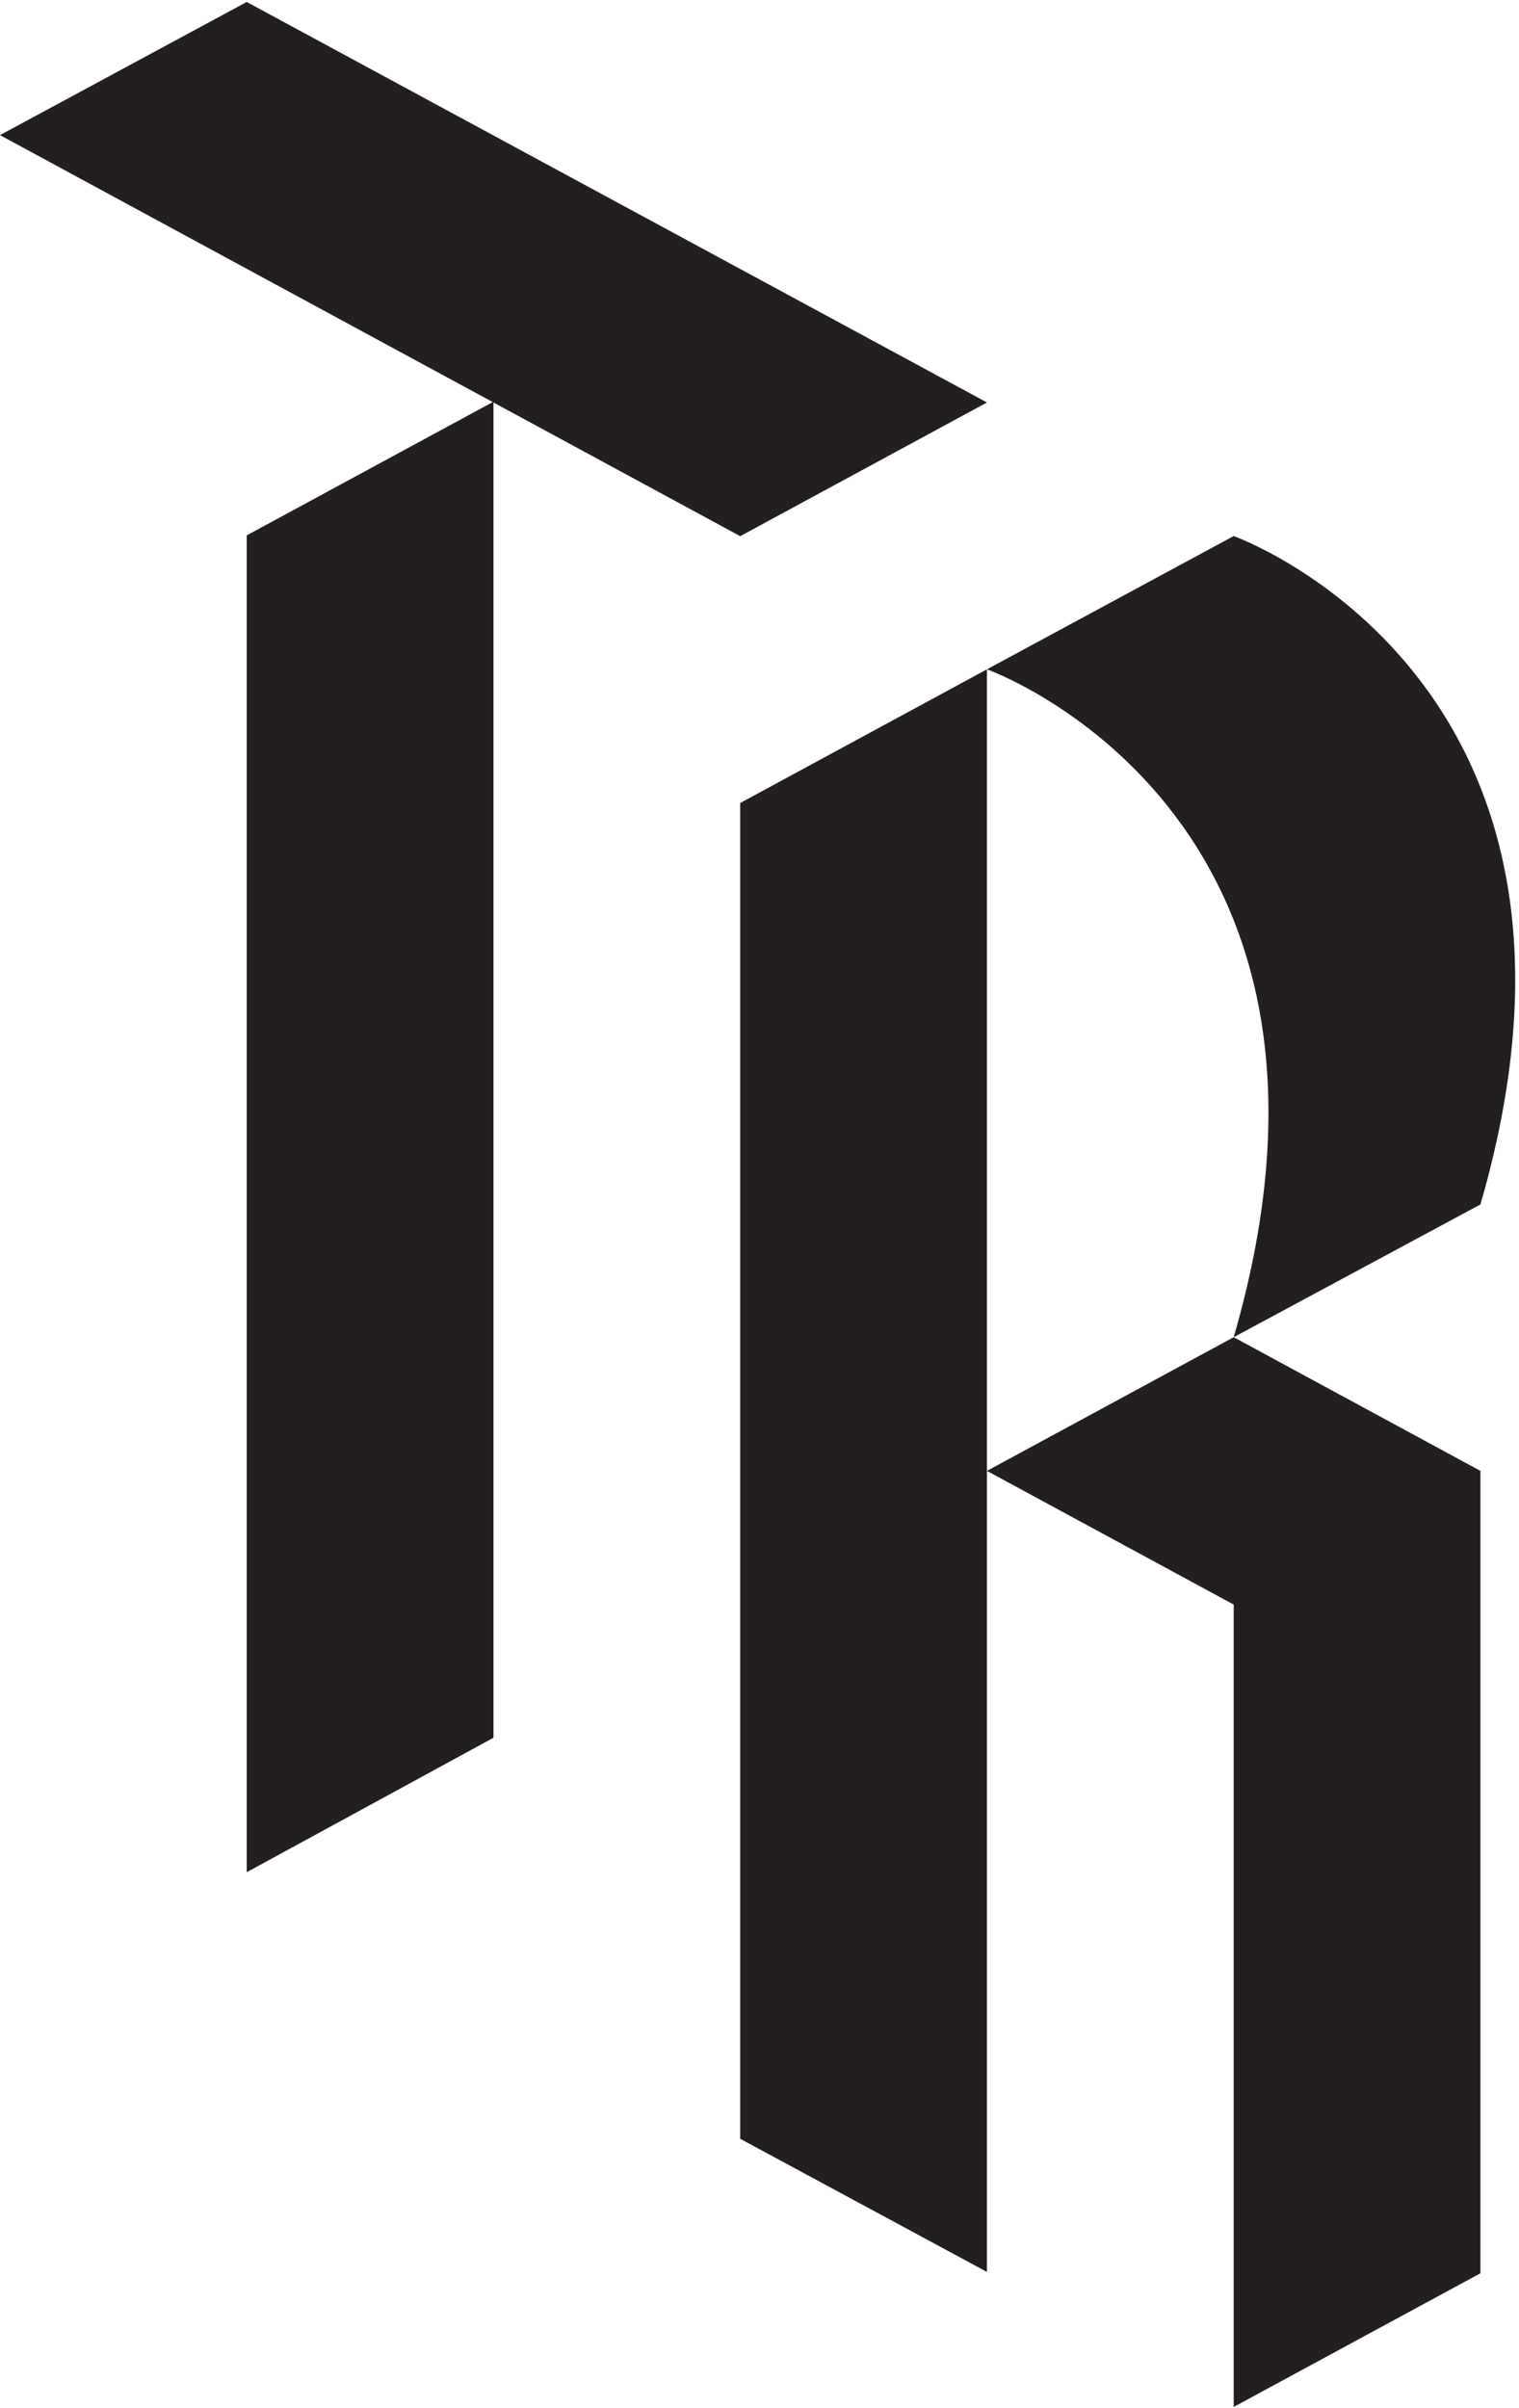 <?xml version="1.0" encoding="UTF-8" standalone="no"?>
<!DOCTYPE svg PUBLIC "-//W3C//DTD SVG 1.1//EN" "http://www.w3.org/Graphics/SVG/1.1/DTD/svg11.dtd">
<svg width="100%" height="100%" viewBox="0 0 1013 1605" version="1.1" xmlns="http://www.w3.org/2000/svg" xmlns:xlink="http://www.w3.org/1999/xlink" xml:space="preserve" xmlns:serif="http://www.serif.com/" style="fill-rule:evenodd;clip-rule:evenodd;stroke-linejoin:round;stroke-miterlimit:2;">
    <g transform="matrix(4.167,0,0,4.167,0,0)">
        <path d="M197.44,385L236.928,363.616L236.928,235.275L197.44,213.891L157.953,235.275L197.44,256.658L197.44,385Z" style="fill:rgb(35,31,32);fill-rule:nonzero;"/>
        <path d="M118.463,128.444L157.953,107.06L157.953,363.406L118.463,342.107L118.463,128.444Z" style="fill:rgb(35,31,32);fill-rule:nonzero;"/>
        <path d="M157.953,64.379L118.463,85.763L0,21.612L39.488,0.315L157.953,64.379Z" style="fill:rgb(35,31,32);fill-rule:nonzero;"/>
        <path d="M78.975,64.252L78.975,277.958L39.487,299.467L39.487,85.636L78.975,64.252Z" style="fill:rgb(35,31,32);fill-rule:nonzero;"/>
        <path d="M157.953,107.06L197.44,85.742C197.44,85.742 261.354,108.516 236.928,192.656L197.44,213.891C221.864,129.753 157.953,107.06 157.953,107.06Z" style="fill:rgb(35,31,32);fill-rule:nonzero;"/>
    </g>
</svg>
